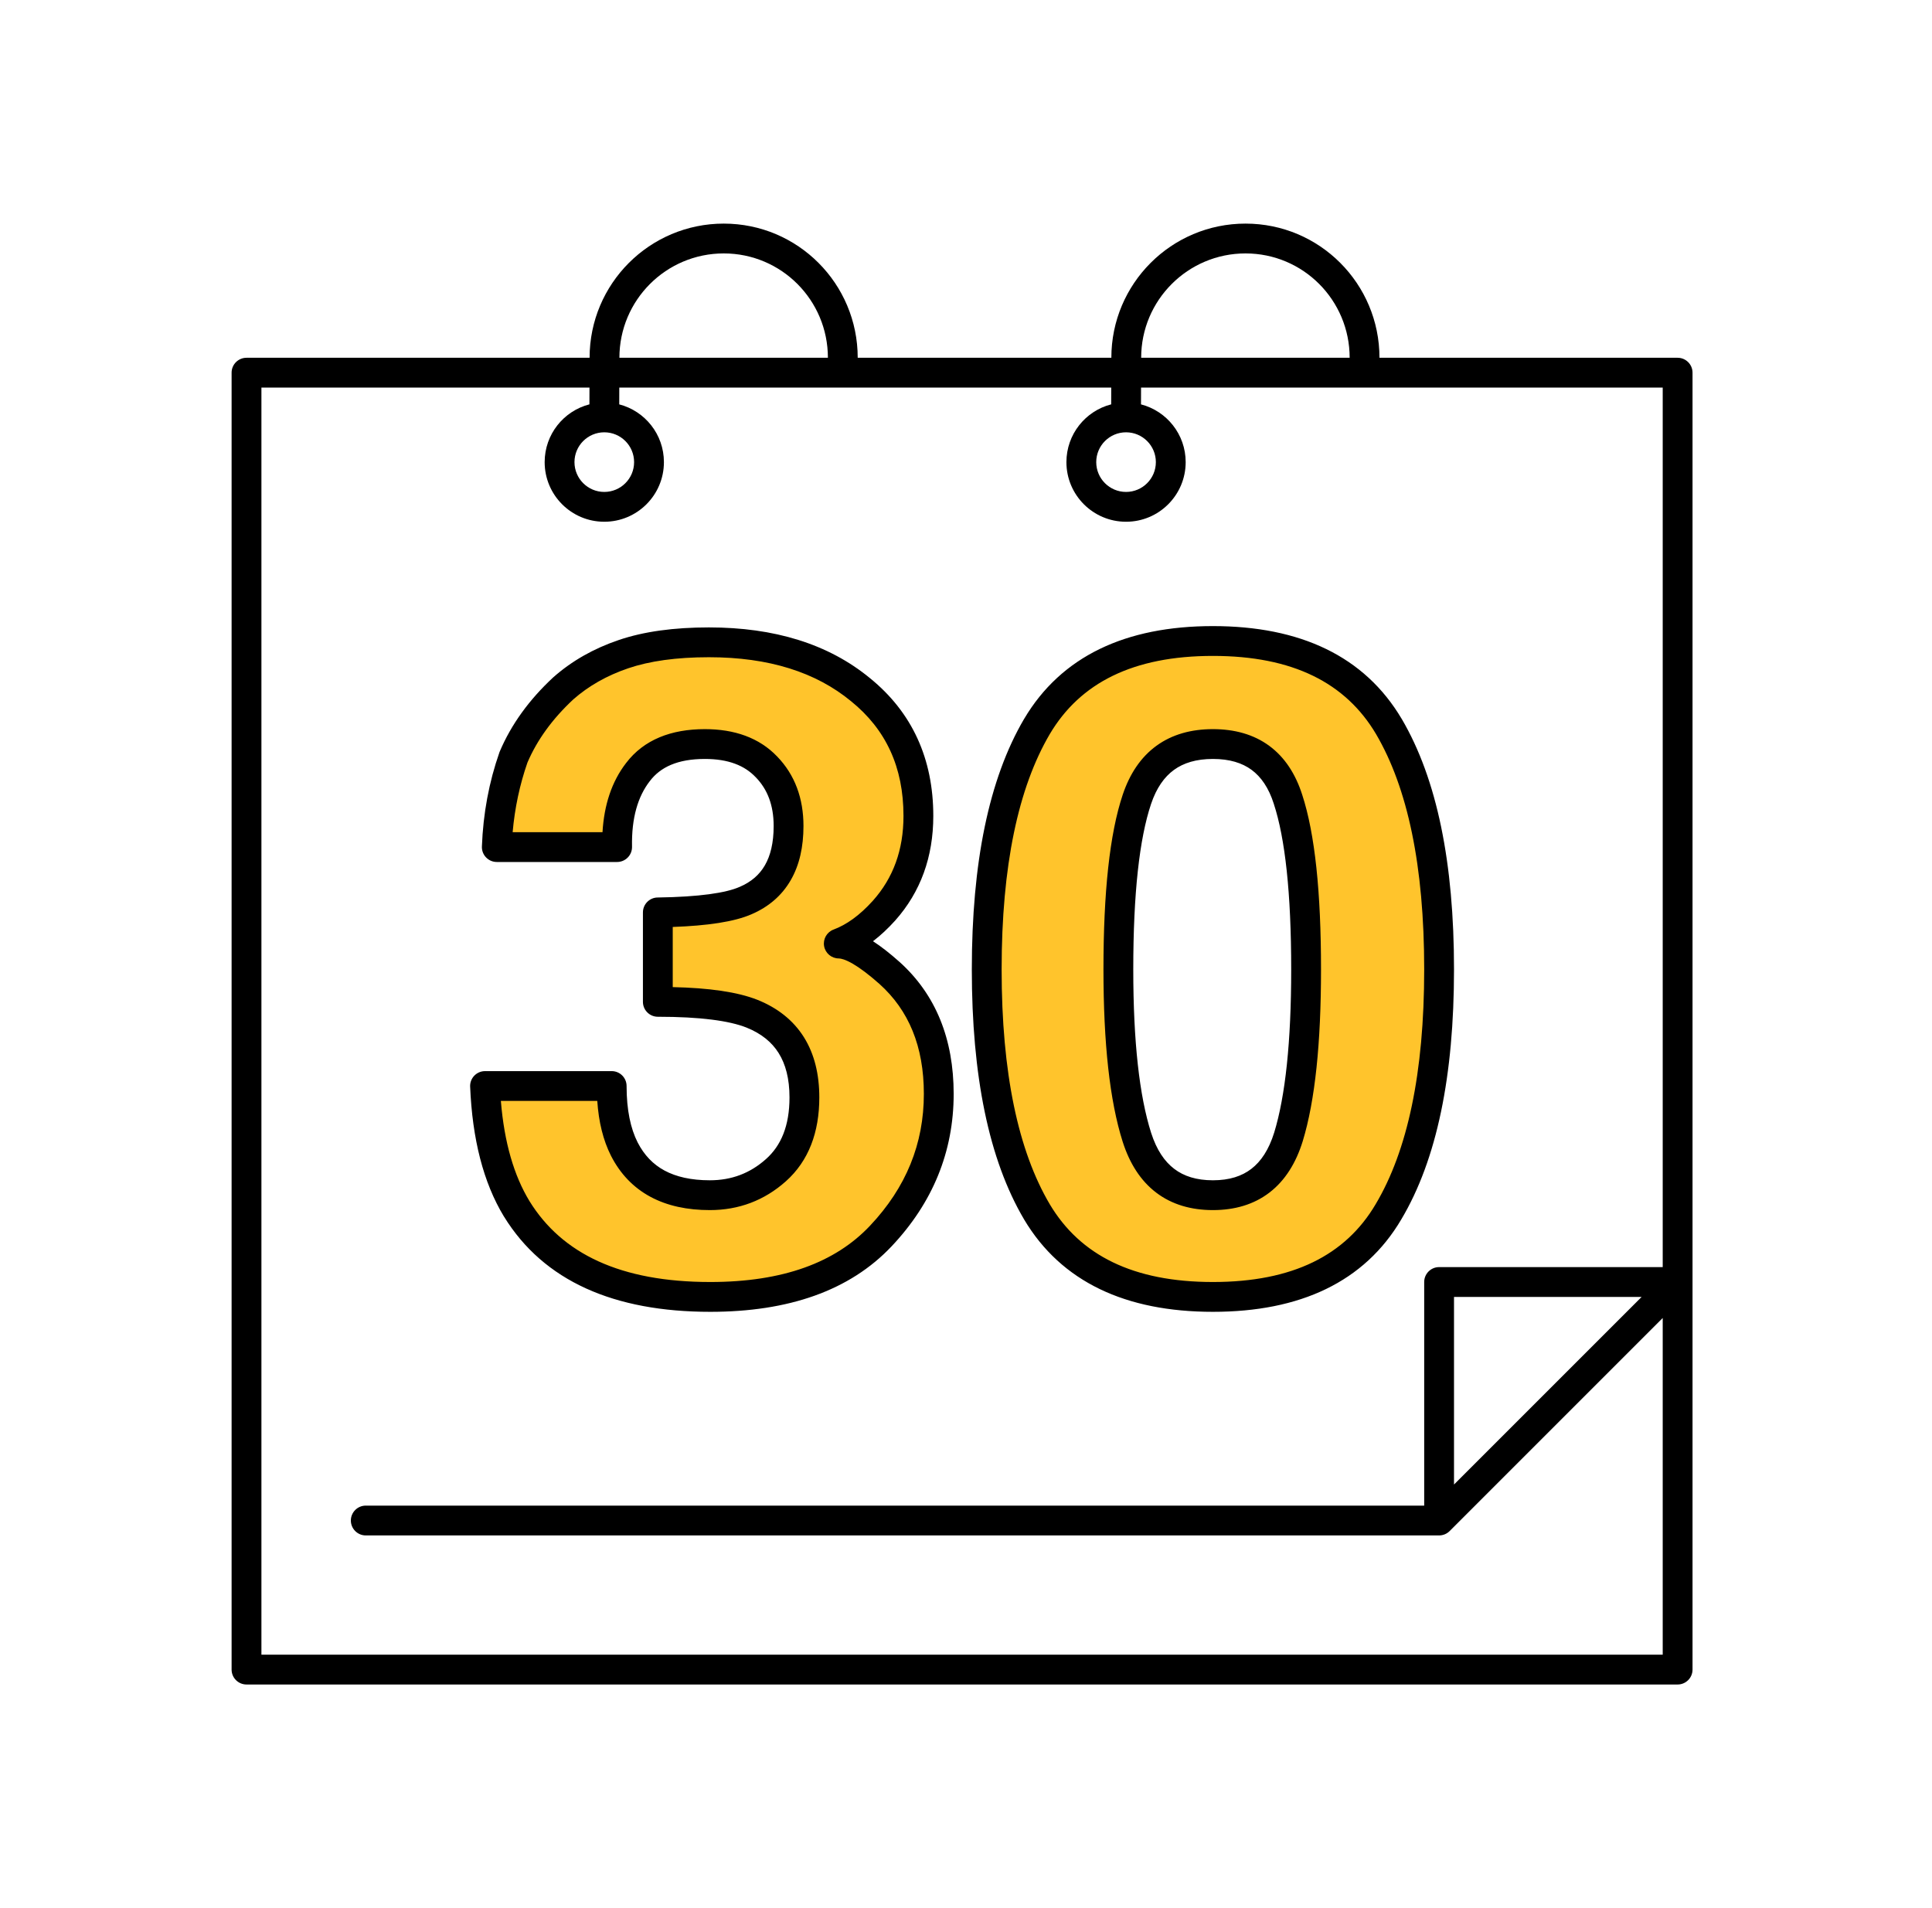 <svg width="81" height="80" viewBox="0 0 81 80" fill="none" xmlns="http://www.w3.org/2000/svg">
<path d="M26.745 32.371C26.139 33.156 25.848 34.203 25.873 35.515H20.828C20.879 34.191 21.113 32.935 21.53 31.746C21.972 30.705 22.668 29.743 23.616 28.86C24.324 28.235 25.165 27.757 26.139 27.427C27.112 27.096 28.307 26.93 29.723 26.93C32.353 26.93 34.471 27.592 36.077 28.915C37.695 30.227 38.504 31.991 38.504 34.21C38.504 35.778 38.024 37.102 37.063 38.18C36.456 38.854 35.824 39.314 35.166 39.559C35.66 39.559 36.368 39.969 37.291 40.79C38.669 42.028 39.358 43.719 39.358 45.864C39.358 48.119 38.549 50.104 36.93 51.82C35.325 53.523 32.941 54.375 29.78 54.375C25.886 54.375 23.18 53.143 21.663 50.68C20.866 49.369 20.424 47.653 20.335 45.533H25.645C25.645 46.599 25.823 47.482 26.177 48.18C26.834 49.467 28.029 50.11 29.761 50.11C30.823 50.11 31.746 49.761 32.53 49.062C33.327 48.352 33.725 47.335 33.725 46.011C33.725 44.259 32.992 43.088 31.525 42.5C30.69 42.169 29.375 42.004 27.58 42.004V38.254C29.337 38.229 30.564 38.064 31.259 37.757C32.461 37.243 33.061 36.201 33.061 34.632C33.061 33.615 32.751 32.788 32.132 32.151C31.525 31.514 30.665 31.195 29.552 31.195C28.275 31.195 27.34 31.587 26.745 32.371ZM50.852 54.375C47.35 54.375 44.89 53.186 43.474 50.809C42.071 48.431 41.369 45.043 41.369 40.643C41.369 36.244 42.071 32.849 43.474 30.46C44.89 28.07 47.35 26.875 50.852 26.875C54.354 26.875 56.814 28.07 58.23 30.46C59.633 32.849 60.335 36.244 60.335 40.643C60.335 45.043 59.627 48.431 58.211 50.809C56.807 53.186 54.354 54.375 50.852 54.375ZM54.019 47.665C54.513 46.048 54.759 43.707 54.759 40.643C54.759 37.433 54.506 35.055 54 33.511C53.507 31.967 52.458 31.195 50.852 31.195C49.246 31.195 48.184 31.967 47.666 33.511C47.147 35.055 46.888 37.433 46.888 40.643C46.888 43.707 47.147 46.054 47.666 47.684C48.184 49.301 49.246 50.11 50.852 50.11C52.458 50.11 53.514 49.295 54.019 47.665Z" fill="#FFC42C"/>
<path fill-rule="evenodd" clip-rule="evenodd" d="M30.344 10.625C27.927 10.625 25.969 12.584 25.969 15H34.71C34.71 12.582 32.759 10.625 30.344 10.625ZM24.719 15V14.999C24.719 11.893 27.238 9.375 30.344 9.375C33.452 9.375 35.96 11.895 35.96 15H46.594V14.999C46.594 11.893 49.112 9.375 52.219 9.375C55.327 9.375 57.835 11.895 57.835 15H70.335C70.68 15 70.96 15.28 70.96 15.625V53.745C70.96 53.748 70.96 53.751 70.96 53.755V70C70.96 70.345 70.68 70.625 70.335 70.625H10.335C9.99 70.625 9.71 70.345 9.71 70V15.625C9.71 15.28 9.99 15 10.335 15H24.719ZM69.71 53.125V16.25H47.839L47.837 16.954C48.914 17.232 49.71 18.211 49.71 19.375C49.71 20.756 48.591 21.875 47.21 21.875C45.829 21.875 44.71 20.756 44.71 19.375C44.71 18.209 45.508 17.23 46.587 16.953L46.589 16.25H25.964L25.962 16.954C27.039 17.232 27.835 18.211 27.835 19.375C27.835 20.756 26.716 21.875 25.335 21.875C23.954 21.875 22.835 20.756 22.835 19.375C22.835 18.209 23.633 17.23 24.712 16.953L24.714 16.25H10.96V69.375H69.71V55.259L60.777 64.192C60.66 64.309 60.501 64.375 60.335 64.375H15.335C14.99 64.375 14.71 64.095 14.71 63.75C14.71 63.405 14.99 63.125 15.335 63.125H59.71V53.75C59.71 53.405 59.99 53.125 60.335 53.125H69.71ZM60.96 62.241V54.375H68.826L60.96 62.241ZM47.844 15H56.585C56.585 12.582 54.634 10.625 52.219 10.625C49.803 10.625 47.844 12.584 47.844 15ZM25.335 18.125C24.645 18.125 24.085 18.685 24.085 19.375C24.085 20.065 24.645 20.625 25.335 20.625C26.025 20.625 26.585 20.065 26.585 19.375C26.585 18.685 26.025 18.125 25.335 18.125ZM47.21 18.125C46.52 18.125 45.96 18.685 45.96 19.375C45.96 20.065 46.52 20.625 47.21 20.625C47.9 20.625 48.46 20.065 48.46 19.375C48.46 18.685 47.9 18.125 47.21 18.125Z" fill="black"/>
<path fill-rule="evenodd" clip-rule="evenodd" d="M50.852 27.5C47.505 27.5 45.286 28.629 44.013 30.777C42.69 33.03 41.994 36.297 41.994 40.643C41.994 44.99 42.69 48.25 44.012 50.49C45.285 52.626 47.503 53.75 50.852 53.75C54.202 53.75 56.413 52.626 57.673 50.491L57.674 50.489C59.008 48.249 59.71 44.99 59.71 40.643C59.71 36.297 59.014 33.03 57.691 30.777C56.418 28.629 54.2 27.5 50.852 27.5ZM42.937 30.141C44.495 27.51 47.195 26.25 50.852 26.25C54.509 26.25 57.209 27.51 58.767 30.141L58.769 30.143C60.252 32.669 60.96 36.192 60.96 40.643C60.96 45.095 60.246 48.612 58.748 51.128C57.202 53.747 54.507 55 50.852 55C47.197 55 44.497 53.747 42.937 51.129L42.936 51.127C41.452 48.612 40.744 45.095 40.744 40.643C40.744 36.192 41.452 32.669 42.935 30.143L42.937 30.141ZM29.723 27.555C28.352 27.555 27.229 27.716 26.34 28.018C25.44 28.324 24.675 28.761 24.036 29.323C23.151 30.148 22.516 31.031 22.113 31.972C21.79 32.899 21.583 33.871 21.493 34.89H25.26C25.327 33.756 25.643 32.776 26.249 31.991C26.996 31.008 28.145 30.57 29.552 30.57C30.787 30.57 31.828 30.927 32.582 31.717C33.33 32.488 33.686 33.479 33.686 34.632C33.686 35.494 33.522 36.262 33.152 36.902C32.779 37.55 32.221 38.025 31.509 38.331C30.785 38.648 29.661 38.812 28.205 38.864V41.386C29.719 41.42 30.918 41.587 31.755 41.919L31.758 41.92C32.595 42.256 33.258 42.774 33.705 43.487C34.148 44.195 34.35 45.049 34.35 46.011C34.35 47.467 33.907 48.672 32.946 49.529C32.046 50.331 30.975 50.735 29.761 50.735C28.82 50.735 27.98 50.56 27.27 50.178C26.553 49.792 26.003 49.213 25.62 48.465L25.619 48.463C25.285 47.804 25.099 47.03 25.041 46.158H20.999C21.141 47.901 21.55 49.29 22.196 50.354C23.561 52.57 26.019 53.75 29.78 53.75C32.831 53.75 35.025 52.93 36.475 51.391C37.99 49.786 38.733 47.952 38.733 45.864C38.733 43.867 38.098 42.356 36.874 41.256C36.43 40.862 36.058 40.584 35.754 40.407C35.439 40.225 35.252 40.184 35.166 40.184C34.864 40.184 34.605 39.967 34.551 39.67C34.498 39.372 34.665 39.079 34.948 38.973C35.487 38.772 36.039 38.383 36.597 37.763C37.447 36.81 37.879 35.639 37.879 34.21C37.879 32.166 37.145 30.585 35.683 29.401L35.679 29.398C34.212 28.189 32.247 27.555 29.723 27.555ZM25.938 26.835C26.995 26.475 28.262 26.305 29.723 26.305C32.458 26.305 34.728 26.995 36.472 28.431C38.246 29.87 39.129 31.818 39.129 34.21C39.129 35.917 38.602 37.393 37.53 38.596L37.528 38.598C37.231 38.928 36.922 39.217 36.601 39.462C36.944 39.684 37.313 39.974 37.706 40.324L37.708 40.325C39.24 41.701 39.983 43.573 39.983 45.864C39.983 48.286 39.107 50.423 37.385 52.249C35.624 54.117 33.051 55 29.78 55C25.753 55 22.8 53.718 21.131 51.008L21.128 51.005C20.26 49.575 19.802 47.746 19.711 45.559C19.703 45.389 19.766 45.223 19.884 45.1C20.002 44.978 20.165 44.908 20.335 44.908H25.645C25.991 44.908 26.27 45.188 26.27 45.533C26.27 46.534 26.437 47.312 26.733 47.897C27.009 48.434 27.384 48.82 27.862 49.078C28.347 49.338 28.971 49.485 29.761 49.485C30.672 49.485 31.446 49.191 32.114 48.596C32.747 48.032 33.1 47.203 33.1 46.011C33.1 45.221 32.935 44.613 32.645 44.151C32.359 43.694 31.922 43.333 31.294 43.081C30.574 42.796 29.359 42.629 27.58 42.629C27.235 42.629 26.955 42.349 26.955 42.004V38.254C26.955 37.912 27.23 37.633 27.571 37.629C29.327 37.604 30.439 37.436 31.007 37.185L31.013 37.183C31.501 36.974 31.842 36.671 32.069 36.278C32.301 35.877 32.436 35.34 32.436 34.632C32.436 33.752 32.173 33.09 31.684 32.586L31.679 32.582C31.22 32.099 30.542 31.82 29.552 31.82C28.407 31.82 27.686 32.165 27.244 32.749L27.24 32.754C26.745 33.394 26.474 34.288 26.498 35.503C26.501 35.67 26.437 35.833 26.319 35.952C26.202 36.072 26.041 36.14 25.873 36.14H20.828C20.658 36.14 20.496 36.071 20.378 35.948C20.26 35.826 20.197 35.661 20.204 35.491C20.256 34.108 20.501 32.79 20.94 31.539C20.945 31.527 20.949 31.514 20.955 31.502C21.436 30.369 22.187 29.336 23.19 28.403C23.194 28.399 23.198 28.395 23.203 28.392C23.978 27.707 24.893 27.19 25.938 26.835ZM48.484 31.268C49.143 30.789 49.947 30.57 50.852 30.57C51.757 30.57 52.559 30.789 53.214 31.27C53.868 31.752 54.318 32.453 54.595 33.319C55.132 34.961 55.384 37.419 55.384 40.643C55.384 43.727 55.137 46.141 54.617 47.848L54.616 47.851C54.336 48.754 53.885 49.488 53.23 49.994C52.572 50.502 51.764 50.735 50.852 50.735C49.941 50.735 49.133 50.504 48.472 50.001C47.815 49.5 47.358 48.772 47.071 47.875L47.07 47.873C46.523 46.152 46.263 43.729 46.263 40.643C46.263 37.417 46.521 34.956 47.073 33.312C47.364 32.447 47.825 31.747 48.484 31.268ZM49.219 32.279C48.816 32.572 48.486 33.031 48.258 33.71C47.773 35.154 47.513 37.448 47.513 40.643C47.513 43.685 47.772 45.956 48.261 47.494C48.492 48.214 48.825 48.699 49.23 49.006C49.631 49.312 50.157 49.485 50.852 49.485C51.546 49.485 52.069 49.311 52.466 49.004C52.867 48.695 53.197 48.207 53.422 47.482C53.888 45.953 54.134 43.686 54.134 40.643C54.134 37.447 53.88 35.152 53.406 33.706L53.405 33.701C53.189 33.024 52.868 32.568 52.473 32.277C52.079 31.987 51.553 31.82 50.852 31.82C50.151 31.82 49.621 31.987 49.219 32.279Z" fill="black"/>
</svg>
